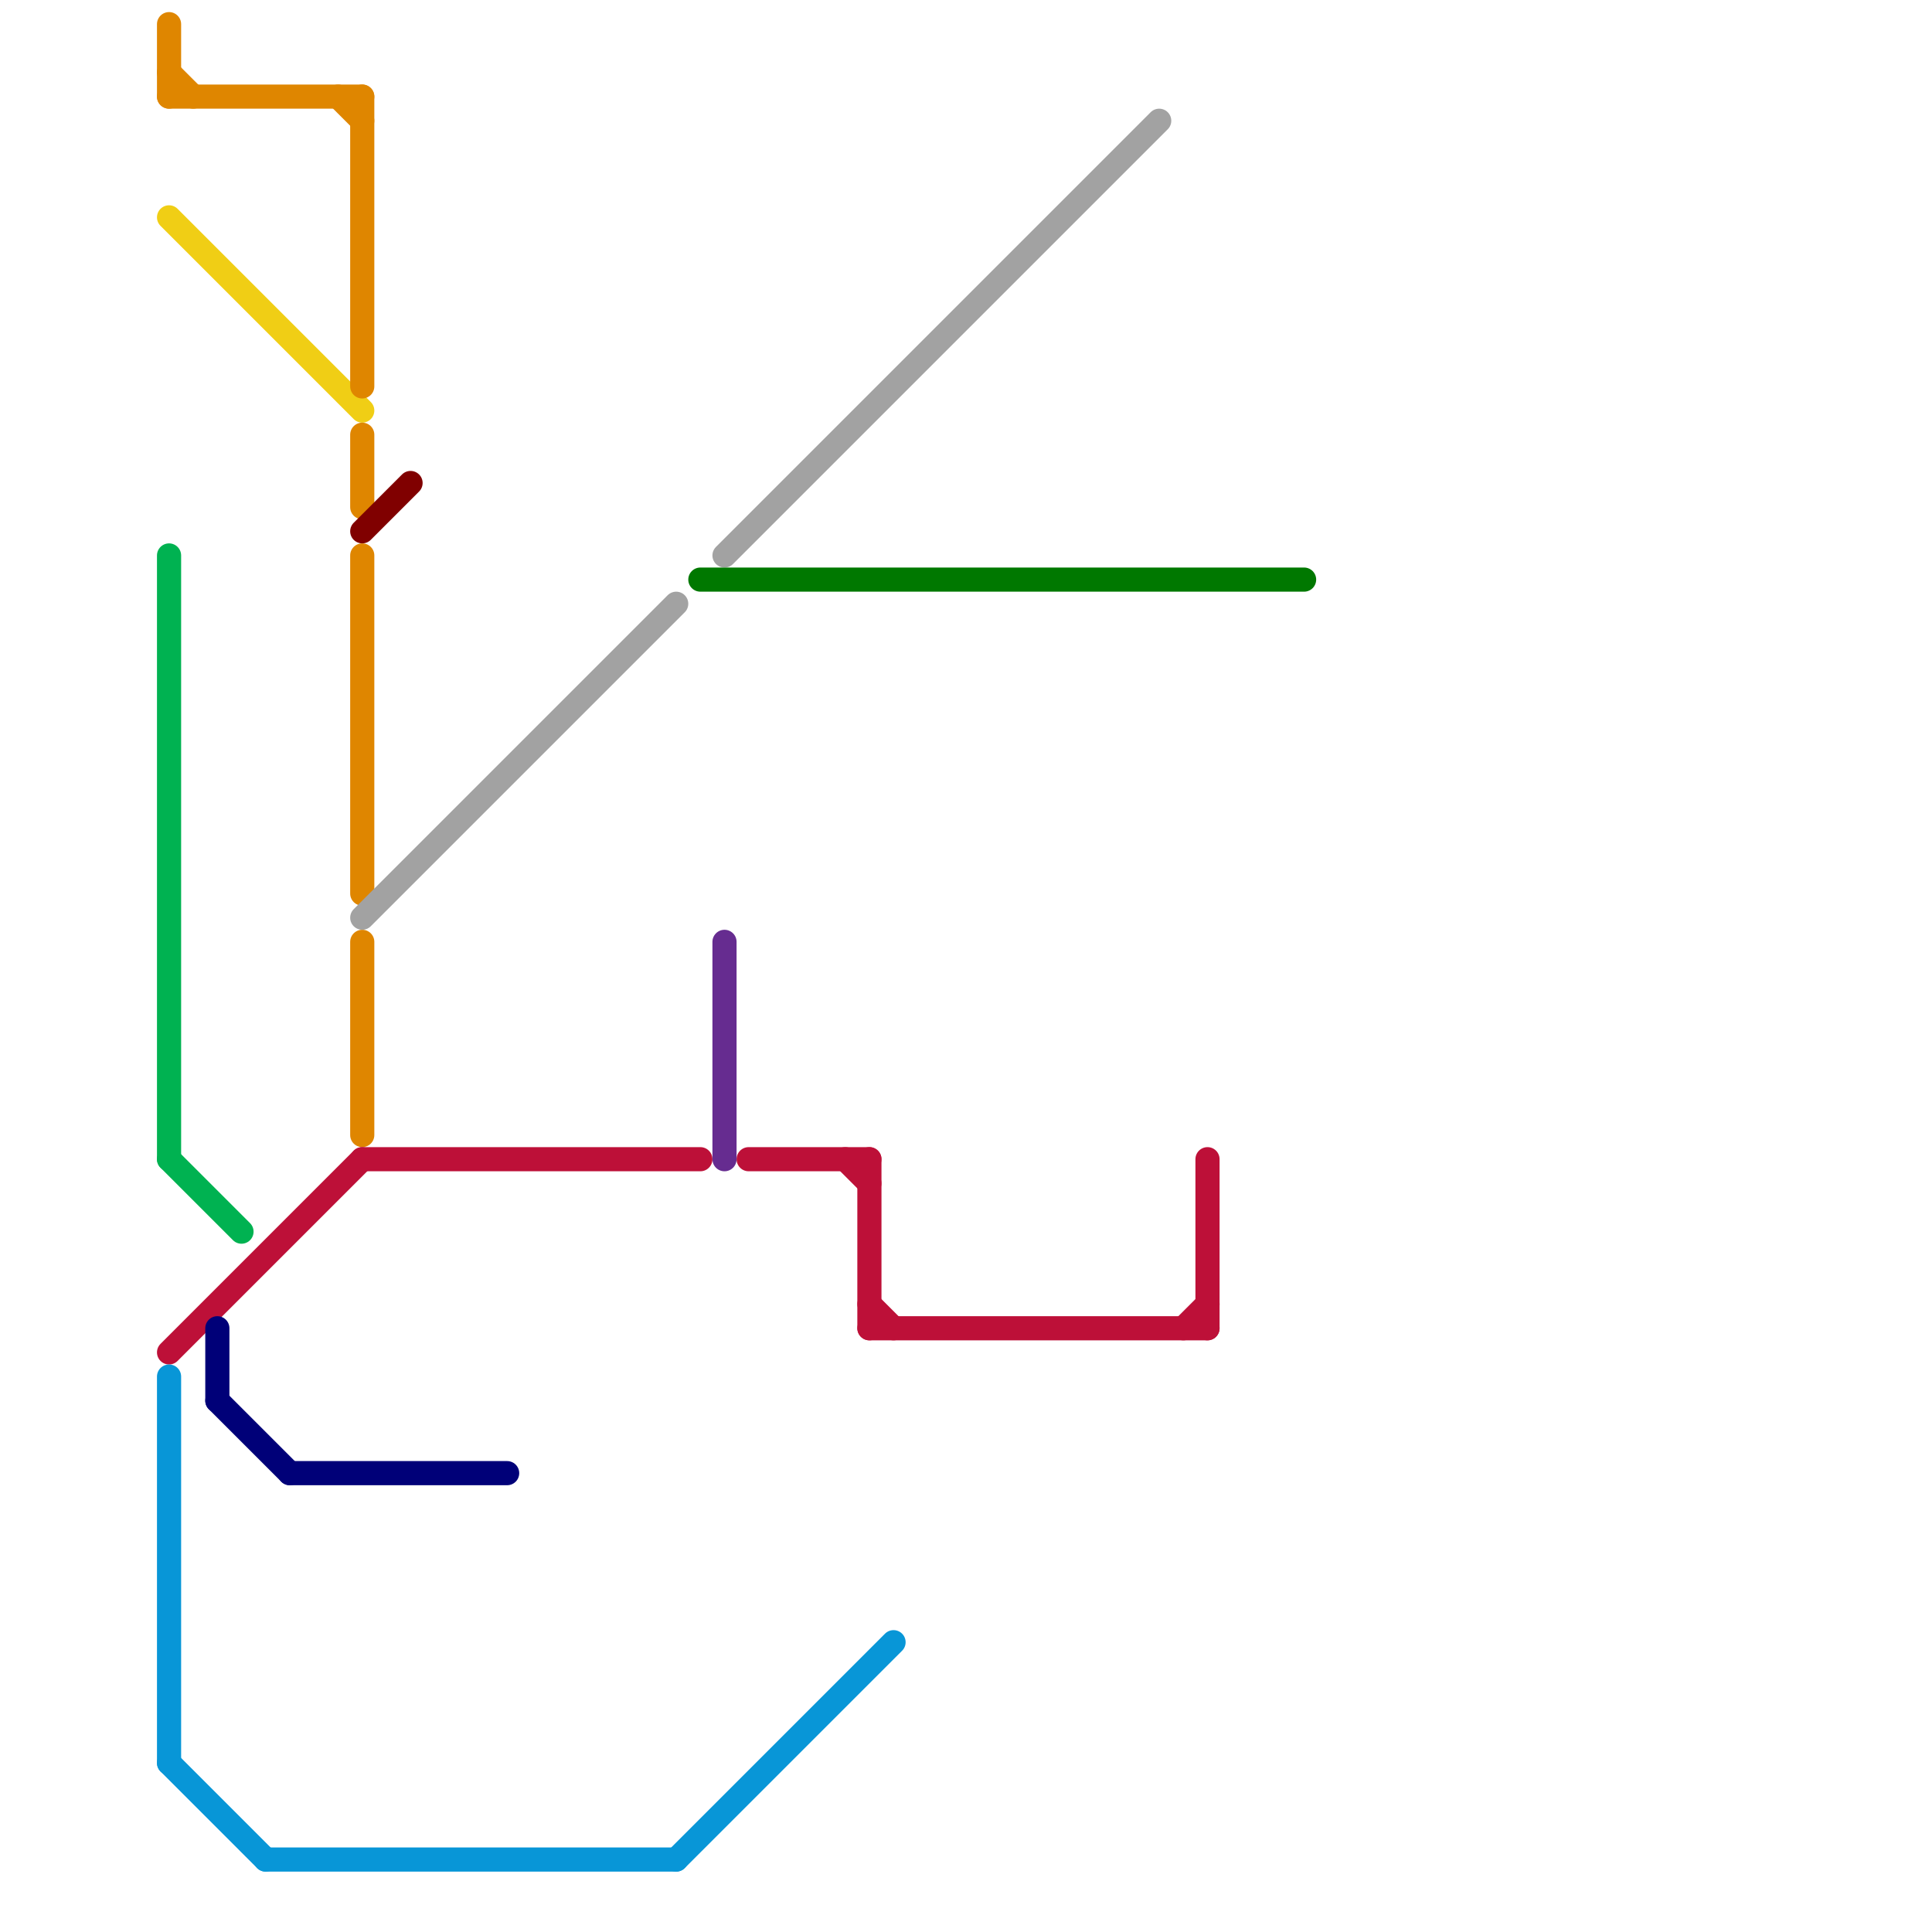 
<svg version="1.1" xmlns="http://www.w3.org/2000/svg" viewBox="0 0 80 80">
<style>text { font: 1px Helvetica; font-weight: 600; white-space: pre; dominant-baseline: central; } line { stroke-width: 1; fill: none; stroke-linecap: round; stroke-linejoin: round; } .c0 { stroke: #f0ce15 } .c1 { stroke: #df8600 } .c2 { stroke: #00b251 } .c3 { stroke: #bd1038 } .c4 { stroke: #000078 } .c5 { stroke: #0896d7 } .c6 { stroke: #800000 } .c7 { stroke: #a2a2a2 } .c8 { stroke: #007800 } .c9 { stroke: #662c90 }</style><defs><g id="wm-xf"><circle r="1.2" fill="#000"/><circle r="0.9" fill="#fff"/><circle r="0.6" fill="#000"/><circle r="0.3" fill="#fff"/></g><g id="wm"><circle r="0.6" fill="#000"/><circle r="0.3" fill="#fff"/></g></defs><line class="c0" x1="7" y1="9" x2="15" y2="17"/><line class="c1" x1="15" y1="39" x2="15" y2="47"/><line class="c1" x1="7" y1="3" x2="8" y2="4"/><line class="c1" x1="15" y1="23" x2="15" y2="37"/><line class="c1" x1="7" y1="1" x2="7" y2="4"/><line class="c1" x1="7" y1="4" x2="15" y2="4"/><line class="c1" x1="15" y1="18" x2="15" y2="21"/><line class="c1" x1="14" y1="4" x2="15" y2="5"/><line class="c1" x1="15" y1="4" x2="15" y2="16"/><line class="c2" x1="7" y1="48" x2="10" y2="51"/><line class="c2" x1="7" y1="23" x2="7" y2="48"/><line class="c3" x1="36" y1="48" x2="36" y2="55"/><line class="c3" x1="36" y1="55" x2="50" y2="55"/><line class="c3" x1="7" y1="56" x2="15" y2="48"/><line class="c3" x1="50" y1="48" x2="50" y2="55"/><line class="c3" x1="36" y1="54" x2="37" y2="55"/><line class="c3" x1="15" y1="48" x2="29" y2="48"/><line class="c3" x1="49" y1="55" x2="50" y2="54"/><line class="c3" x1="31" y1="48" x2="36" y2="48"/><line class="c3" x1="35" y1="48" x2="36" y2="49"/><line class="c4" x1="9" y1="55" x2="9" y2="58"/><line class="c4" x1="9" y1="58" x2="12" y2="61"/><line class="c4" x1="12" y1="61" x2="21" y2="61"/><line class="c5" x1="11" y1="77" x2="28" y2="77"/><line class="c5" x1="7" y1="57" x2="7" y2="73"/><line class="c5" x1="7" y1="73" x2="11" y2="77"/><line class="c5" x1="28" y1="77" x2="37" y2="68"/><line class="c6" x1="15" y1="22" x2="17" y2="20"/><line class="c7" x1="15" y1="38" x2="28" y2="25"/><line class="c7" x1="30" y1="23" x2="48" y2="5"/><line class="c8" x1="29" y1="24" x2="54" y2="24"/><line class="c9" x1="30" y1="39" x2="30" y2="48"/>
</svg>
